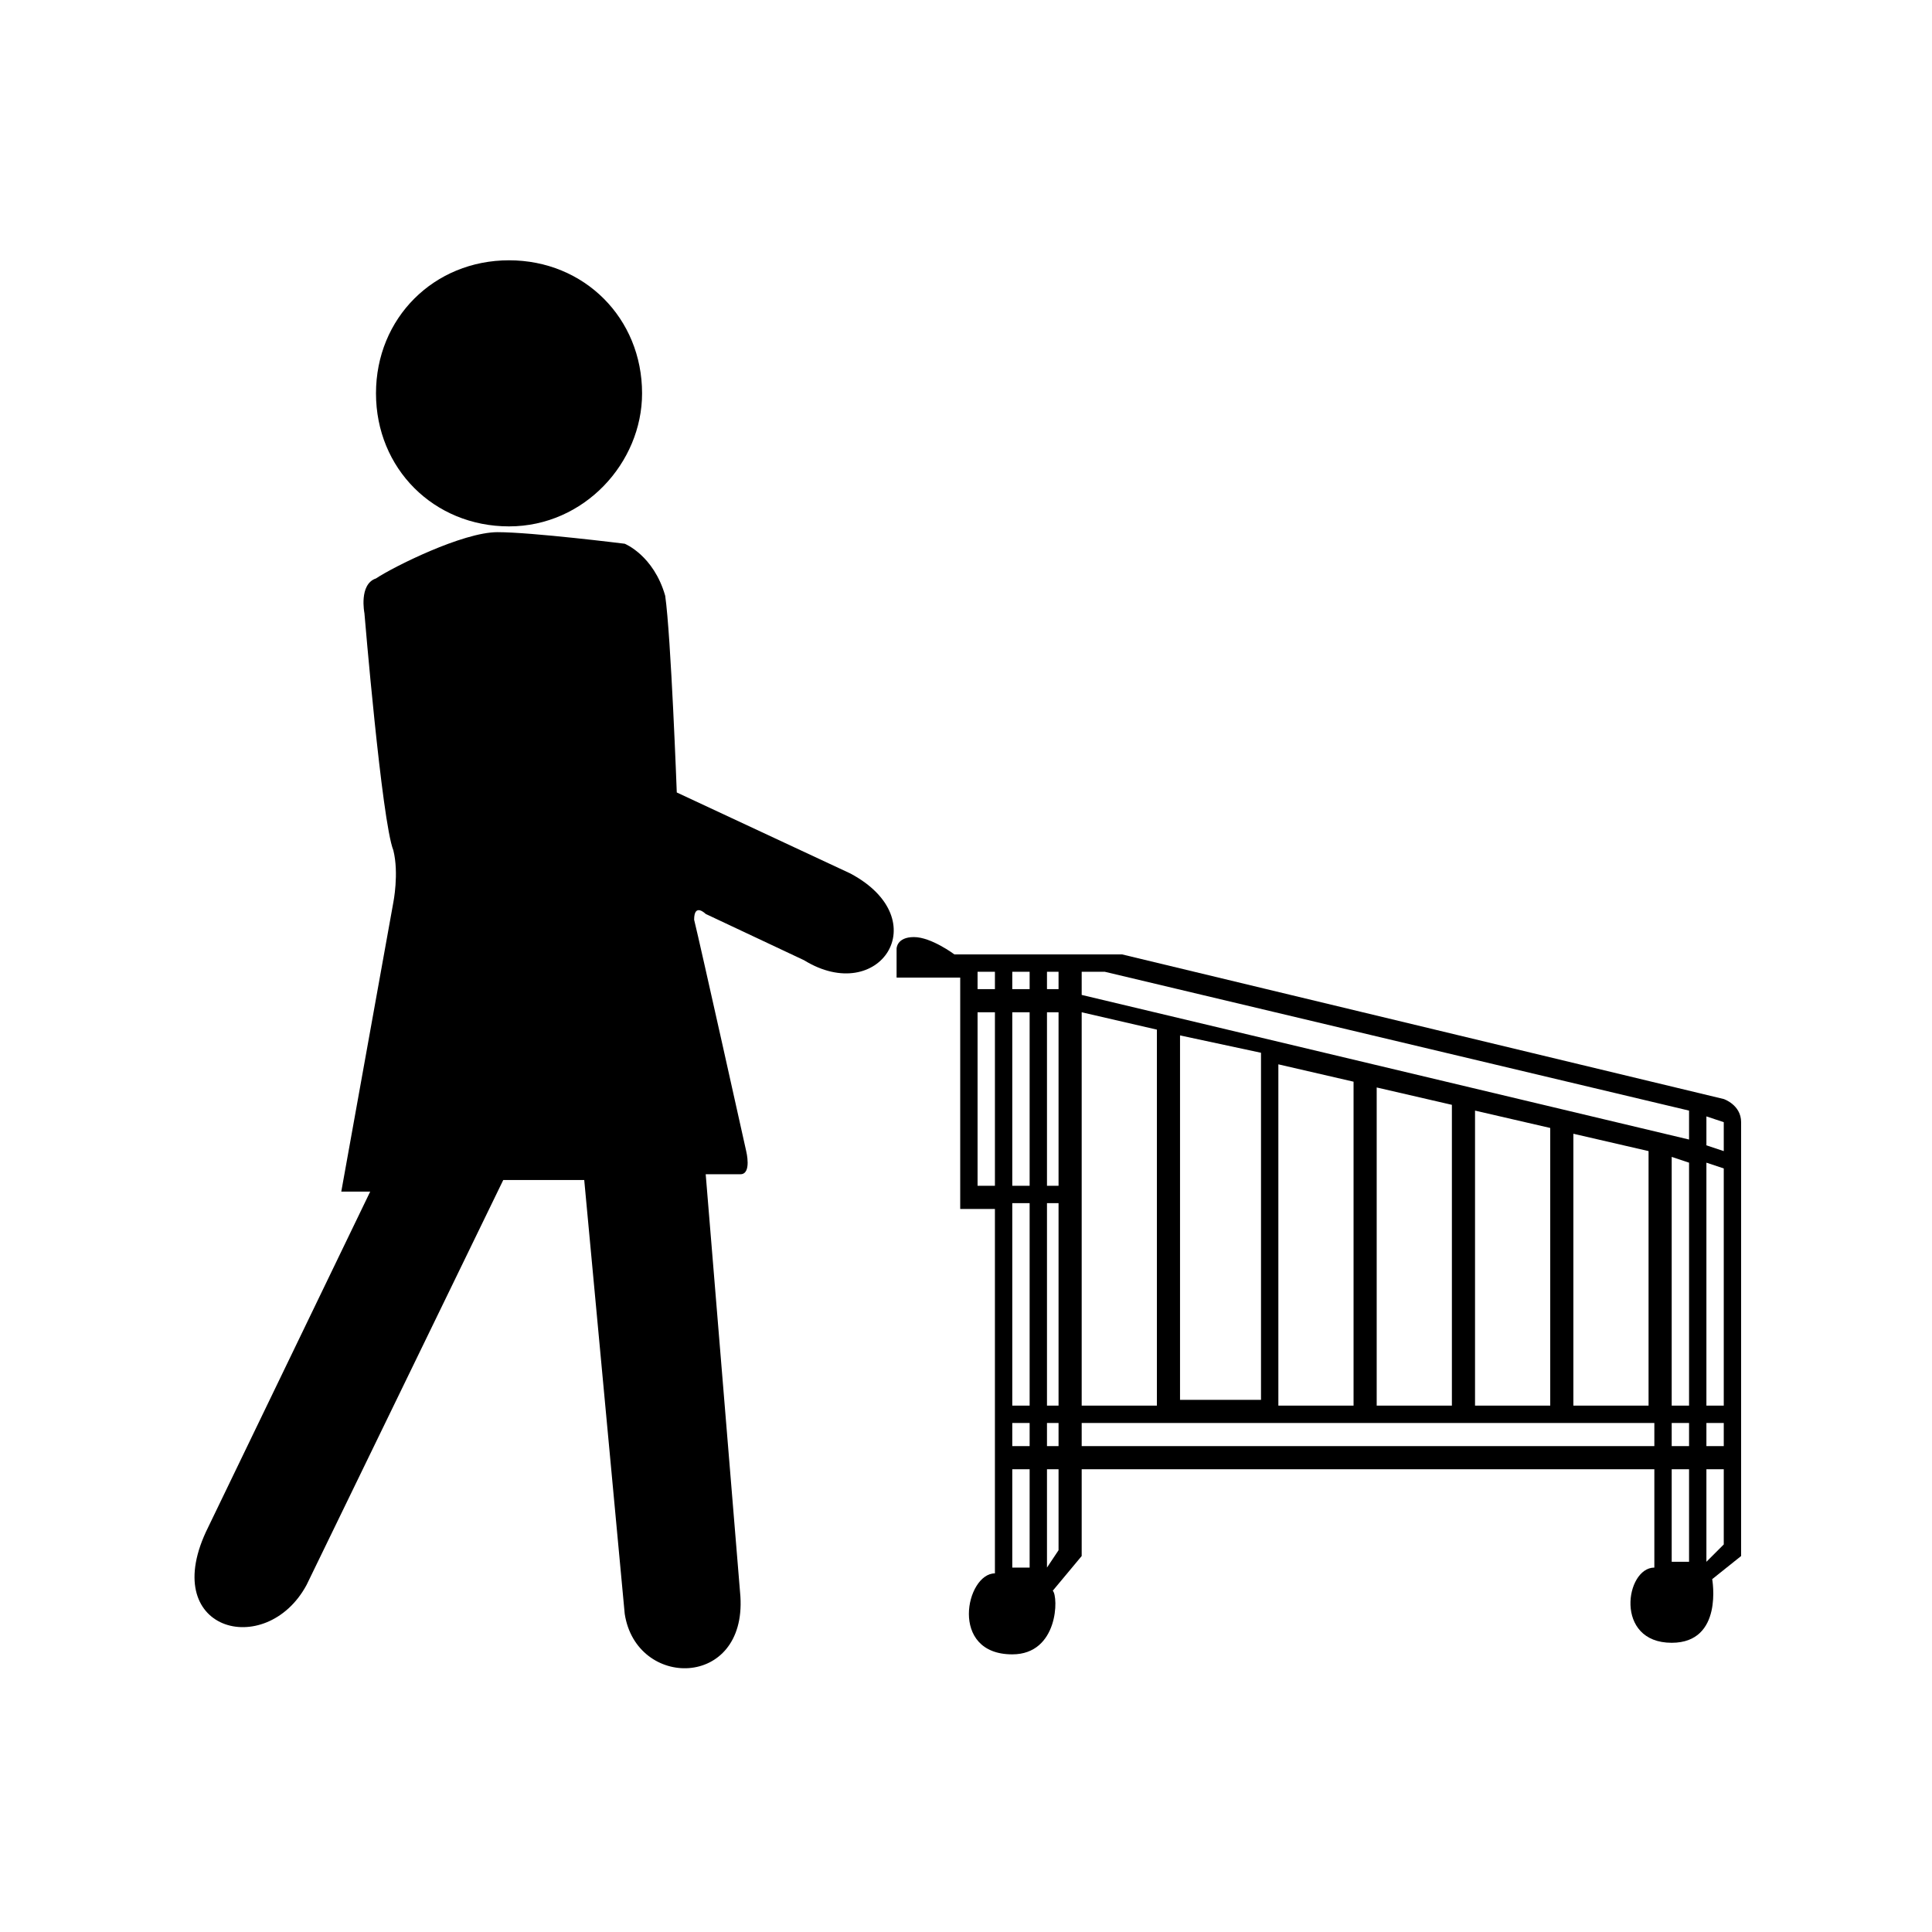 <?xml version="1.0" encoding="utf-8"?>
<!-- Generator: Adobe Illustrator 24.0.1, SVG Export Plug-In . SVG Version: 6.00 Build 0)  -->
<svg version="1.1" xmlns="http://www.w3.org/2000/svg" xmlns:xlink="http://www.w3.org/1999/xlink" x="0px" y="0px"
	 viewBox="0 0 33.4 33.4" style="enable-background:new 0 0 33.4 33.4;" xml:space="preserve">
<style type="text/css">
	.st0{fill-rule:evenodd;clip-rule:evenodd;}
</style>
<g id="Capa_1">
</g>
<g id="hipermercado">
	<g>
		<path class="st0" d="M29.2,19.2v0.5l-10.5-2.5v-0.4h0.4L29.2,19.2z M17.5,16.8h0.3v0.3h-0.3V16.8z M16.9,16.8h0.3v0.3h-0.3V16.8z
			 M18.1,16.8h0.2v0.3h-0.2V16.8z M18.1,20.8h0.2v3.5h-0.2V20.8z M17.5,20.8h0.3v3.5h-0.3V20.8z M18.1,25.4h0.2v1.4l-0.2,0.3V25.4z
			 M17.5,25.4h0.3v1.7h-0.3V25.4z M17.5,24.6h0.3V25h-0.3V24.6z M18.1,24.6h0.2V25h-0.2V24.6z M18.7,24.6h9.9V25h-9.9V24.6z
			 M29.5,25.4h0.3v1.3L29.5,27V25.4z M28.9,25.4h0.3v1.6h-0.3V25.4z M29.5,24.6h0.3V25h-0.3V24.6z M28.9,24.6h0.3V25h-0.3V24.6z
			 M29.5,20.1l0.3,0.1v4.1h-0.3V20.1z M28.9,20l0.3,0.1v4.2h-0.3V20z M27.2,19.6l1.3,0.3v4.4h-1.3V19.6z M25.5,19.2l1.3,0.3v4.8
			h-1.3V19.2z M23.8,18.8l1.3,0.3v5.2h-1.3V18.8z M22.1,18.4l1.3,0.3v5.6h-1.3V18.4z M20.4,17.9l1.4,0.3v6h-1.4V17.9z M18.7,17.5
			l1.3,0.3v6.5h-1.3V17.5z M18.1,17.5h0.2v3h-0.2V17.5z M17.5,17.5h0.3v3h-0.3V17.5z M16.9,17.5h0.3v3h-0.3V17.5z M29.8,19.4
			l-0.3-0.1v0.5l0.3,0.1V19.4z M15.5,16.8l0-0.4c0,0,0-0.2,0.3-0.2c0.3,0,0.7,0.3,0.7,0.3h2.9L29.8,19c0,0,0.3,0.1,0.3,0.4
			c0,0.3,0,7.5,0,7.5l-0.5,0.4c0,0,0.2,1.1-0.7,1.1c-1,0-0.8-1.3-0.3-1.3v-1.7h-9.9v1.5l-0.5,0.6c0.1,0.1,0.1,1.1-0.7,1.1
			c-1.1,0-0.8-1.4-0.3-1.4v-6.3h-0.6v-4H15.5z"/>
		<path class="st0" d="M6.3,10.6c0,0-0.1-0.5,0.2-0.6C6.8,9.8,8,9.2,8.6,9.2c0.6,0,2.2,0.2,2.2,0.2s0.5,0.2,0.7,0.9
			c0.1,0.7,0.2,3.4,0.2,3.4l3,1.4c1.5,0.8,0.5,2.3-0.8,1.5c0,0-1.7-0.8-1.7-0.8s-0.2-0.2-0.2,0.1c0.1,0.4,0.9,4,0.9,4
			s0.1,0.4-0.1,0.4h-0.6l0.6,7.3c0.1,1.6-1.8,1.6-2,0.3c0,0-0.7-7.5-0.7-7.5H8.7l-3.4,7c-0.7,1.3-2.6,0.8-1.7-1c0,0,2.8-5.8,2.8-5.8
			l-0.5,0l0.9-5c0,0,0.1-0.5,0-0.9C6.6,14.2,6.3,10.6,6.3,10.6"/>
		<path class="st0" d="M6.5,6.8c0-1.3,1-2.3,2.3-2.3c1.3,0,2.3,1,2.3,2.3c0,1.2-1,2.3-2.3,2.3C7.5,9.1,6.5,8.1,6.5,6.8"/>
	</g>
</g>
</svg>

